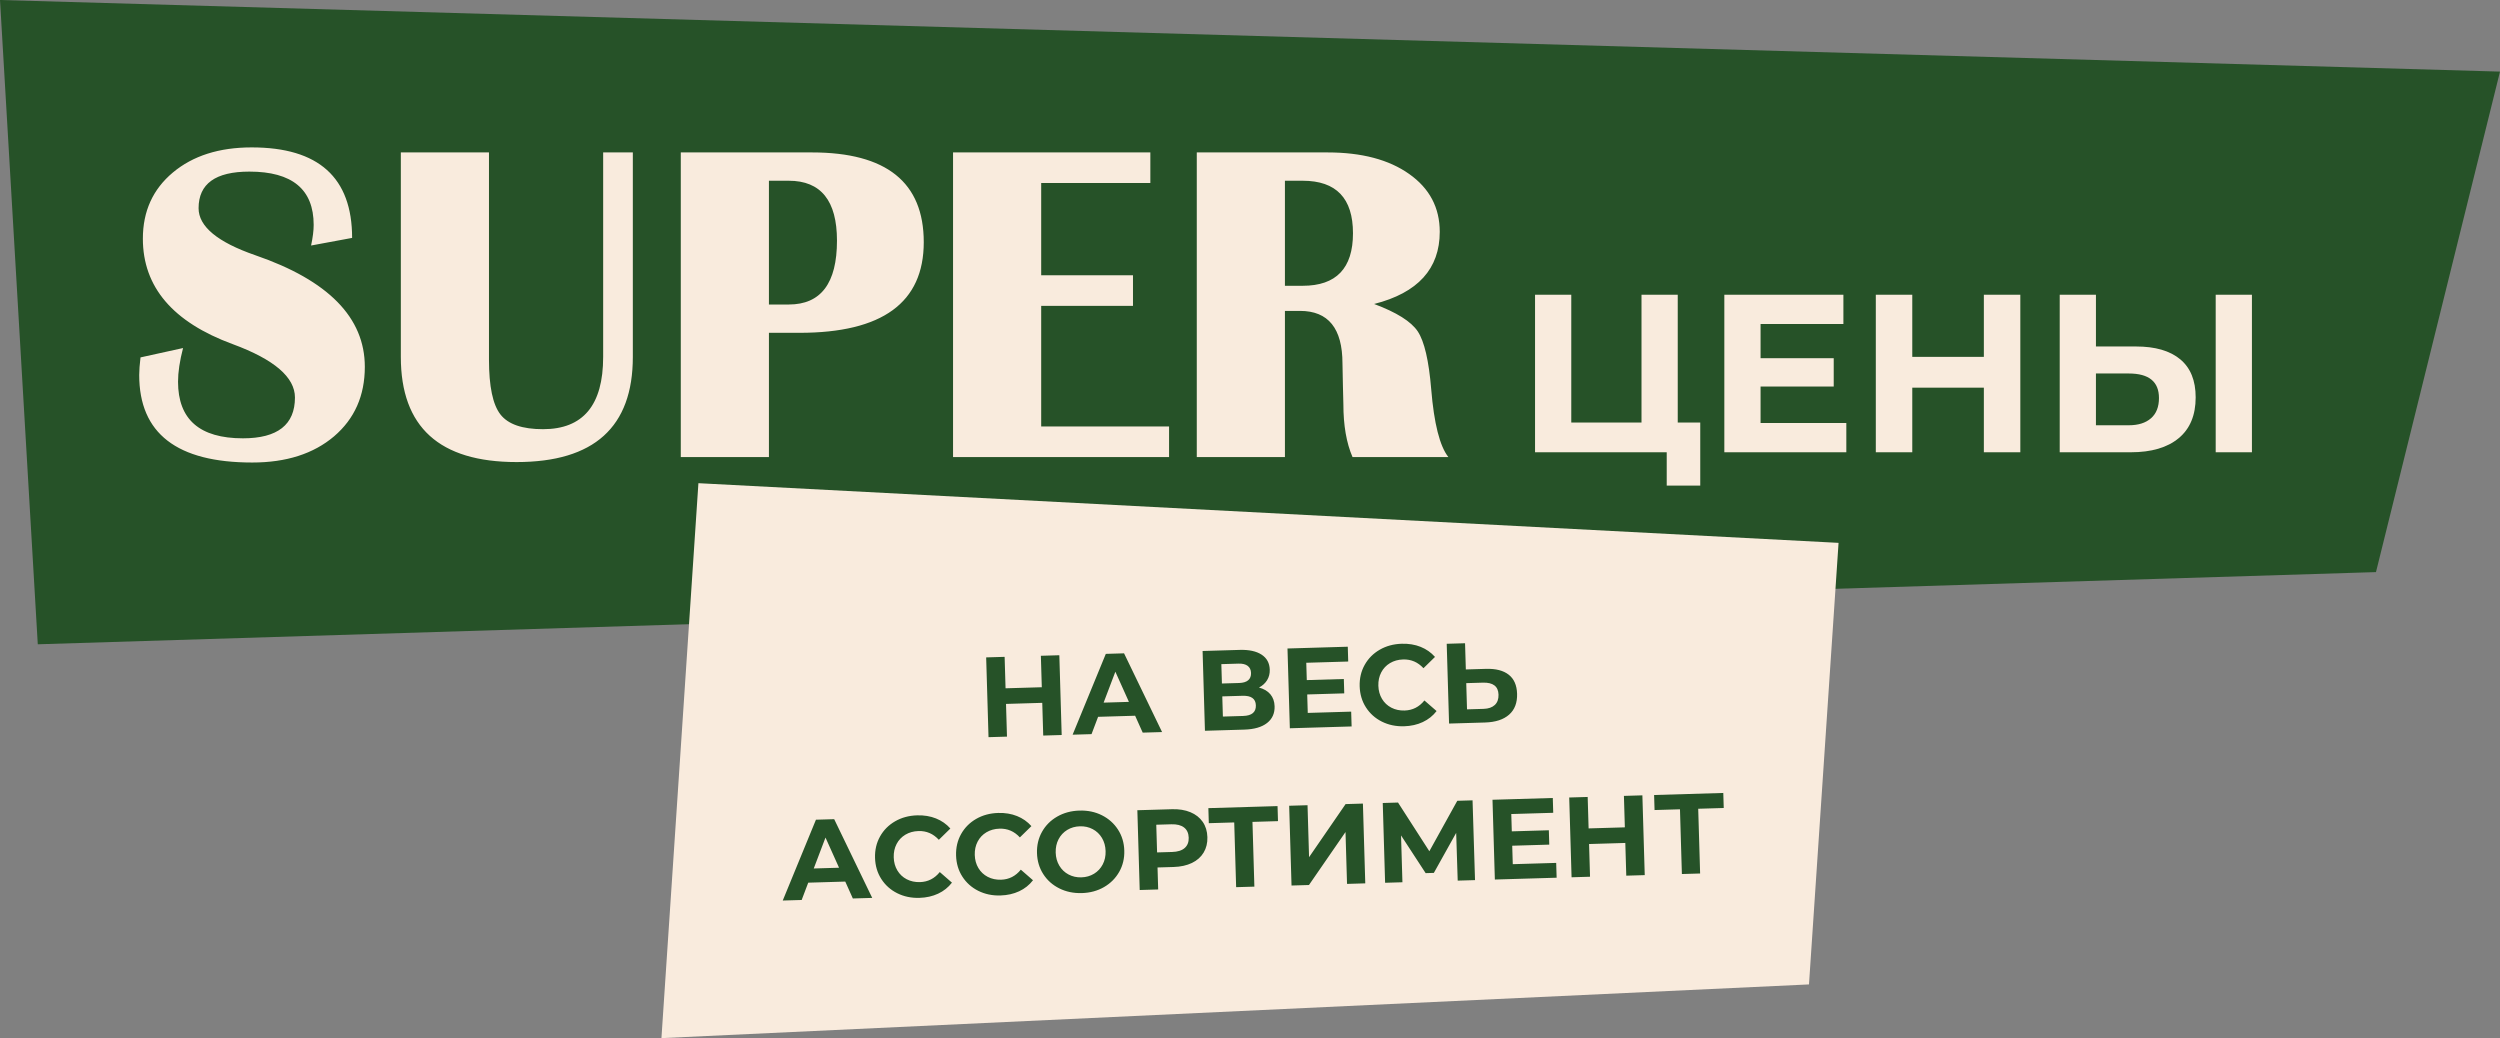 <?xml version="1.0" encoding="UTF-8"?> <svg xmlns="http://www.w3.org/2000/svg" xmlns:xlink="http://www.w3.org/1999/xlink" xmlns:xodm="http://www.corel.com/coreldraw/odm/2003" xml:space="preserve" width="148.162mm" height="61.524mm" version="1.1" style="shape-rendering:geometricPrecision; text-rendering:geometricPrecision; image-rendering:optimizeQuality; fill-rule:evenodd; clip-rule:evenodd" viewBox="0 0 3470.98 1441.32"><rect x="0" y="0" width="3470.98" height="1441.32" fill="#808080" stroke="none"/> <defs> <style type="text/css"> .fil2 {fill:#F9EBDD;fill-rule:nonzero} .fil1 {fill:#F9EBDD;fill-rule:nonzero} .fil0 {fill:#265228;fill-rule:nonzero} </style> </defs> <g id="Слой_x0020_1">  <g id="_976122304"> <polygon class="fil0" points="-0,0 52.45,894.52 3298.79,794.3 3470.98,99.41 "></polygon> <polygon class="fil1" points="969.67,670.86 918.34,1441.32 2511.58,1366.76 2552.64,753.7 "></polygon> </g> <path class="fil2" d="M488.87 330.31l-56.96 10.57c2.43,-11.41 3.59,-20.92 3.59,-28.64 0,-49.35 -29.8,-73.98 -89.3,-73.98 -47.03,0 -70.49,16.91 -70.49,50.83 0,25.36 26.31,47.13 78.84,65.31 101.35,34.87 151.97,86.55 151.97,154.93 0,40.05 -14.27,72.18 -42.7,96.49 -28.53,24.2 -66.37,36.35 -113.61,36.35 -104.62,0 -156.93,-40.48 -156.93,-121.53 0,-6.55 0.63,-14.69 1.8,-24.41l59.07 -13c-4.65,17.97 -6.97,33.5 -6.97,46.71 0,52.42 30.01,78.63 90.14,78.63 48.09,0 72.18,-18.92 72.18,-56.65 0,-28.11 -28.74,-52.84 -86.34,-74.08 -83.17,-30.54 -124.81,-79.37 -124.81,-146.47 0,-38.04 13.84,-68.58 41.64,-91.84 27.79,-23.25 64.25,-34.87 109.48,-34.87 92.89,0 139.39,41.85 139.39,125.65zm389.75 -118.68l0 283.96c0,97.33 -53.79,145.94 -161.37,145.94 -107.16,0 -160.74,-48.61 -160.74,-145.94l0 -283.96 122.38 0 0 287.66c0,37.2 5.29,62.56 15.96,76.2 10.67,13.63 30.33,20.4 59.08,20.4 55.69,0 83.49,-33.4 83.49,-100.29l0 -283.96 41.21 0zm66.58 422.93l0 -422.93 182.09 0c103.46,0 155.25,41.53 155.25,124.6 0,83.91 -57.49,125.86 -172.58,125.86l-42.38 0 0 172.47 -122.38 0zm122.38 -211.78l27.58 0c44.6,0 66.9,-29.59 66.9,-88.67 0,-55.48 -22.3,-83.17 -66.9,-83.17l-27.58 0 0 171.84zm529.56 -211.15l0 42.48 -151.55 0 0 128.08 127.45 0 0 42.48 -127.45 0 0 167.4 177.54 0 0 42.48 -299.92 0 0 -422.93 273.92 0zm64.47 422.93l0 -422.93 181.56 0c47.24,0 85.07,9.94 113.29,29.91 28.32,19.97 42.48,46.71 42.48,80.32 0,51.26 -30.33,84.76 -91.1,100.19 31.18,11.62 51.36,24.31 60.56,38.04 9.19,13.85 15.43,40.69 18.7,80.42 3.91,47.45 11.84,78.84 23.78,94.05l-133.05 0c-8.45,-19.55 -12.68,-44.07 -12.68,-73.34l-0.63 -25.05 -0.63 -31.49c0,-48.72 -19.66,-73.02 -58.86,-73.02l-21.03 0 0 202.91 -122.38 0zm122.38 -237.78l24.73 0c46.5,0 69.75,-24.31 69.75,-72.92 0,-48.61 -23.25,-72.92 -69.75,-72.92l-24.73 0 0 145.84z"></path> <path class="fil2" d="M2360.62 586.69l0 87.5 -46.56 0 0 -46.25 -182.82 0 0 -218.75 50.31 0 0 177.5 97.5 0 0 -177.5 50.31 0 0 177.5 31.25 0zm202.81 0.63l0 40.62 -169.38 0 0 -218.75 165.31 0 0 40.62 -115 0 0 47.5 101.56 0 0 39.38 -101.56 0 0 50.63 119.06 0zm241.57 -178.13l0 218.75 -50.63 0 0 -89.69 -99.38 0 0 89.69 -50.63 0 0 -218.75 50.63 0 0 86.25 99.38 0 0 -86.25 50.63 0zm160.63 71.87c26.67,0 47.13,5.94 61.41,17.81 14.27,11.88 21.41,29.48 21.41,52.81 0,24.79 -7.87,43.7 -23.6,56.72 -15.73,13.02 -37.86,19.53 -66.41,19.53l-98.75 0 0 -218.75 50.31 0 0 71.87 55.63 0zm-10 109.38c13.13,0 23.39,-3.23 30.78,-9.69 7.4,-6.46 11.09,-15.83 11.09,-28.13 0,-22.71 -13.96,-34.06 -41.88,-34.06l-45.63 0 0 71.88 45.63 0zm120.63 -181.25l50.31 0 0 218.75 -50.31 0 0 -218.75z"></path> <path class="fil0" d="M1470.76 909.72l3.27 110.77 -25.63 0.76 -1.34 -45.42 -50.32 1.49 1.34 45.41 -25.63 0.76 -3.27 -110.76 25.63 -0.76 1.29 43.67 50.32 -1.48 -1.29 -43.67 25.63 -0.76zm105.26 84l-51.43 1.52 -9.11 24.03 -26.27 0.78 46.1 -112.22 25.32 -0.75 52.79 109.31 -26.9 0.79 -10.51 -23.45zm-8.64 -19.23l-18.82 -41.89 -16.31 42.93 35.13 -1.04zm180.59 -19.9c6.81,1.8 12.08,4.92 15.8,9.35 3.72,4.43 5.68,9.97 5.88,16.61 0.29,9.81 -3.2,17.57 -10.48,23.27 -7.28,5.7 -17.82,8.76 -31.64,9.17l-54.59 1.61 -3.27 -110.77 51.59 -1.52c12.87,-0.38 22.97,1.8 30.28,6.55 7.32,4.75 11.12,11.71 11.39,20.89 0.16,5.49 -1.07,10.35 -3.69,14.6 -2.62,4.25 -6.37,7.66 -11.26,10.23zm-51.48 -5.61l23.89 -0.71c5.59,-0.17 9.78,-1.42 12.56,-3.78 2.78,-2.35 4.11,-5.74 3.98,-10.17 -0.13,-4.32 -1.68,-7.6 -4.65,-9.84 -2.97,-2.24 -7.2,-3.27 -12.68,-3.11l-23.89 0.71 0.79 26.9zm29.52 45.06c12.03,-0.36 17.9,-5.28 17.62,-14.77 -0.27,-9.18 -6.42,-13.59 -18.45,-13.24l-28.17 0.83 0.83 28.01 28.17 -0.83zm149.96 -6.01l0.61 20.57 -85.77 2.53 -3.27 -110.76 83.71 -2.47 0.61 20.57 -58.23 1.72 0.71 24.05 51.43 -1.52 0.59 19.94 -51.43 1.52 0.76 25.63 60.29 -1.78zm73.45 20.32c-11.29,0.33 -21.57,-1.82 -30.83,-6.45 -9.27,-4.64 -16.64,-11.23 -22.12,-19.78 -5.48,-8.55 -8.38,-18.31 -8.71,-29.28 -0.32,-10.97 2,-20.89 6.96,-29.74 4.97,-8.86 11.94,-15.87 20.92,-21.05 8.98,-5.18 19.17,-7.93 30.56,-8.27 9.6,-0.28 18.33,1.15 26.18,4.3 7.85,3.15 14.51,7.81 19.97,13.98l-16.01 15.68c-7.74,-8.43 -17.16,-12.48 -28.23,-12.15 -6.86,0.2 -12.93,1.89 -18.22,5.05 -5.29,3.16 -9.36,7.48 -12.21,12.95 -2.85,5.47 -4.17,11.63 -3.97,18.49 0.2,6.86 1.89,12.93 5.05,18.22 3.16,5.29 7.48,9.36 12.95,12.21 5.47,2.85 11.63,4.17 18.49,3.97 11.08,-0.33 20.23,-4.98 27.46,-13.96l16.9 14.71c-5.09,6.59 -11.48,11.69 -19.19,15.3 -7.71,3.61 -16.36,5.55 -25.96,5.83zm113.9 -79.7c13.5,-0.4 23.96,2.3 31.36,8.1 7.4,5.8 11.28,14.61 11.63,26.42 0.37,12.55 -3.33,22.24 -11.1,29.07 -7.77,6.83 -18.88,10.46 -33.33,10.88l-50 1.47 -3.27 -110.76 25.47 -0.75 1.08 36.39 28.17 -0.83zm-3.43 55.53c6.65,-0.2 11.79,-1.98 15.44,-5.36 3.65,-3.38 5.38,-8.18 5.2,-14.41 -0.34,-11.5 -7.58,-17.04 -21.71,-16.62l-23.1 0.68 1.07 36.39 23.1 -0.68zm-886.32 239.8l-51.43 1.52 -9.11 24.03 -26.27 0.77 46.1 -112.22 25.32 -0.75 52.79 109.31 -26.9 0.79 -10.51 -23.45zm-8.64 -19.23l-18.82 -41.89 -16.31 42.93 35.13 -1.04zm111.62 41.85c-11.29,0.33 -21.57,-1.82 -30.84,-6.46 -9.27,-4.63 -16.64,-11.23 -22.12,-19.78 -5.48,-8.55 -8.38,-18.31 -8.7,-29.28 -0.32,-10.97 2,-20.89 6.96,-29.74 4.96,-8.86 11.94,-15.87 20.92,-21.05 8.98,-5.18 19.17,-7.93 30.56,-8.27 9.6,-0.28 18.32,1.15 26.18,4.3 7.85,3.15 14.51,7.81 19.97,13.98l-16.01 15.67c-7.74,-8.43 -17.16,-12.48 -28.23,-12.15 -6.86,0.2 -12.93,1.89 -18.22,5.05 -5.29,3.16 -9.36,7.48 -12.21,12.95 -2.85,5.47 -4.17,11.63 -3.97,18.49 0.2,6.86 1.89,12.93 5.05,18.22 3.17,5.29 7.48,9.36 12.95,12.21 5.47,2.85 11.63,4.17 18.49,3.97 11.08,-0.33 20.23,-4.98 27.46,-13.96l16.9 14.71c-5.08,6.59 -11.48,11.69 -19.19,15.3 -7.71,3.61 -16.36,5.55 -25.96,5.84zm112.51 -3.32c-11.29,0.33 -21.57,-1.82 -30.83,-6.46 -9.27,-4.64 -16.64,-11.23 -22.12,-19.78 -5.48,-8.55 -8.38,-18.31 -8.7,-29.28 -0.32,-10.97 2,-20.89 6.96,-29.74 4.97,-8.86 11.94,-15.87 20.92,-21.05 8.98,-5.18 19.17,-7.93 30.56,-8.27 9.6,-0.28 18.33,1.15 26.18,4.3 7.85,3.15 14.51,7.81 19.97,13.98l-16.01 15.67c-7.74,-8.43 -17.16,-12.48 -28.23,-12.15 -6.86,0.2 -12.93,1.89 -18.22,5.05 -5.29,3.16 -9.36,7.48 -12.21,12.95 -2.85,5.47 -4.17,11.63 -3.97,18.49 0.2,6.86 1.89,12.93 5.05,18.22 3.16,5.29 7.48,9.36 12.95,12.21 5.47,2.85 11.63,4.17 18.49,3.97 11.08,-0.33 20.23,-4.98 27.46,-13.96l16.9 14.71c-5.09,6.59 -11.48,11.69 -19.19,15.29 -7.71,3.61 -16.36,5.55 -25.96,5.84zm112.98 -3.33c-11.5,0.34 -21.93,-1.83 -31.31,-6.52 -9.38,-4.69 -16.8,-11.3 -22.28,-19.85 -5.48,-8.55 -8.38,-18.26 -8.7,-29.12 -0.32,-10.87 2,-20.73 6.97,-29.58 4.96,-8.86 11.99,-15.9 21.07,-21.13 9.08,-5.23 19.37,-8.02 30.87,-8.36 11.5,-0.34 21.91,1.83 31.24,6.52 9.32,4.69 16.75,11.31 22.28,19.85 5.53,8.55 8.46,18.25 8.78,29.12 0.32,10.87 -2.03,20.73 -7.05,29.59 -5.02,8.86 -12.04,15.9 -21.07,21.13 -9.03,5.23 -19.3,8.01 -30.8,8.35zm-0.64 -21.84c6.54,-0.19 12.4,-1.87 17.59,-5.03 5.18,-3.16 9.2,-7.48 12.05,-12.95 2.85,-5.47 4.17,-11.63 3.97,-18.49 -0.2,-6.86 -1.89,-12.93 -5.05,-18.22 -3.16,-5.29 -7.43,-9.36 -12.79,-12.21 -5.36,-2.85 -11.32,-4.18 -17.85,-3.98 -6.54,0.19 -12.4,1.87 -17.59,5.03 -5.18,3.16 -9.2,7.48 -12.05,12.95 -2.85,5.47 -4.17,11.63 -3.97,18.49 0.2,6.86 1.89,12.93 5.05,18.22 3.16,5.29 7.43,9.36 12.79,12.21 5.36,2.85 11.31,4.18 17.85,3.99zm125.65 -94.61c9.81,-0.29 18.38,1.09 25.7,4.15 7.32,3.06 13.02,7.53 17.1,13.43 4.08,5.9 6.24,12.96 6.48,21.19 0.24,8.12 -1.5,15.27 -5.23,21.46 -3.72,6.18 -9.15,10.99 -16.28,14.42 -7.13,3.43 -15.6,5.29 -25.41,5.58l-22.31 0.66 0.9 30.54 -25.64 0.76 -3.27 -110.77 47.95 -1.41zm0.33 59.38c7.7,-0.23 13.51,-2.06 17.42,-5.5 3.91,-3.44 5.77,-8.22 5.59,-14.34 -0.19,-6.22 -2.33,-10.94 -6.44,-14.14 -4.11,-3.2 -10.01,-4.69 -17.71,-4.47l-20.89 0.61 1.13 38.45 20.89 -0.62zm146.98 -42.82l-35.45 1.05 2.65 89.88 -25.32 0.75 -2.65 -89.88 -35.29 1.04 -0.62 -20.89 96.05 -2.83 0.62 20.89zm15.52 -21.36l25.48 -0.75 2.13 72.16 50.72 -73.72 24.05 -0.71 3.27 110.76 -25.32 0.75 -2.12 -72 -50.73 73.56 -24.21 0.71 -3.27 -110.76zm233.98 103.96l-2.12 -66.3 -30.99 55.55 -11.39 0.34 -34.17 -52.37 1.92 65.04 -24.05 0.71 -3.27 -110.76 21.2 -0.63 43.49 67.61 38.79 -70.04 21.2 -0.63 3.43 110.76 -24.05 0.71zm136.74 -24.62l0.61 20.57 -85.77 2.53 -3.27 -110.76 83.71 -2.47 0.61 20.57 -58.23 1.72 0.71 24.05 51.43 -1.52 0.59 19.94 -51.43 1.52 0.76 25.63 60.29 -1.78zm119.66 -93.8l3.27 110.77 -25.63 0.76 -1.34 -45.42 -50.32 1.49 1.34 45.41 -25.63 0.76 -3.27 -110.76 25.63 -0.76 1.29 43.67 50.32 -1.48 -1.29 -43.67 25.63 -0.76zm112.96 17.57l-35.44 1.05 2.65 89.88 -25.32 0.75 -2.65 -89.88 -35.29 1.04 -0.62 -20.89 96.05 -2.83 0.62 20.89z"></path> </g> </svg> 
